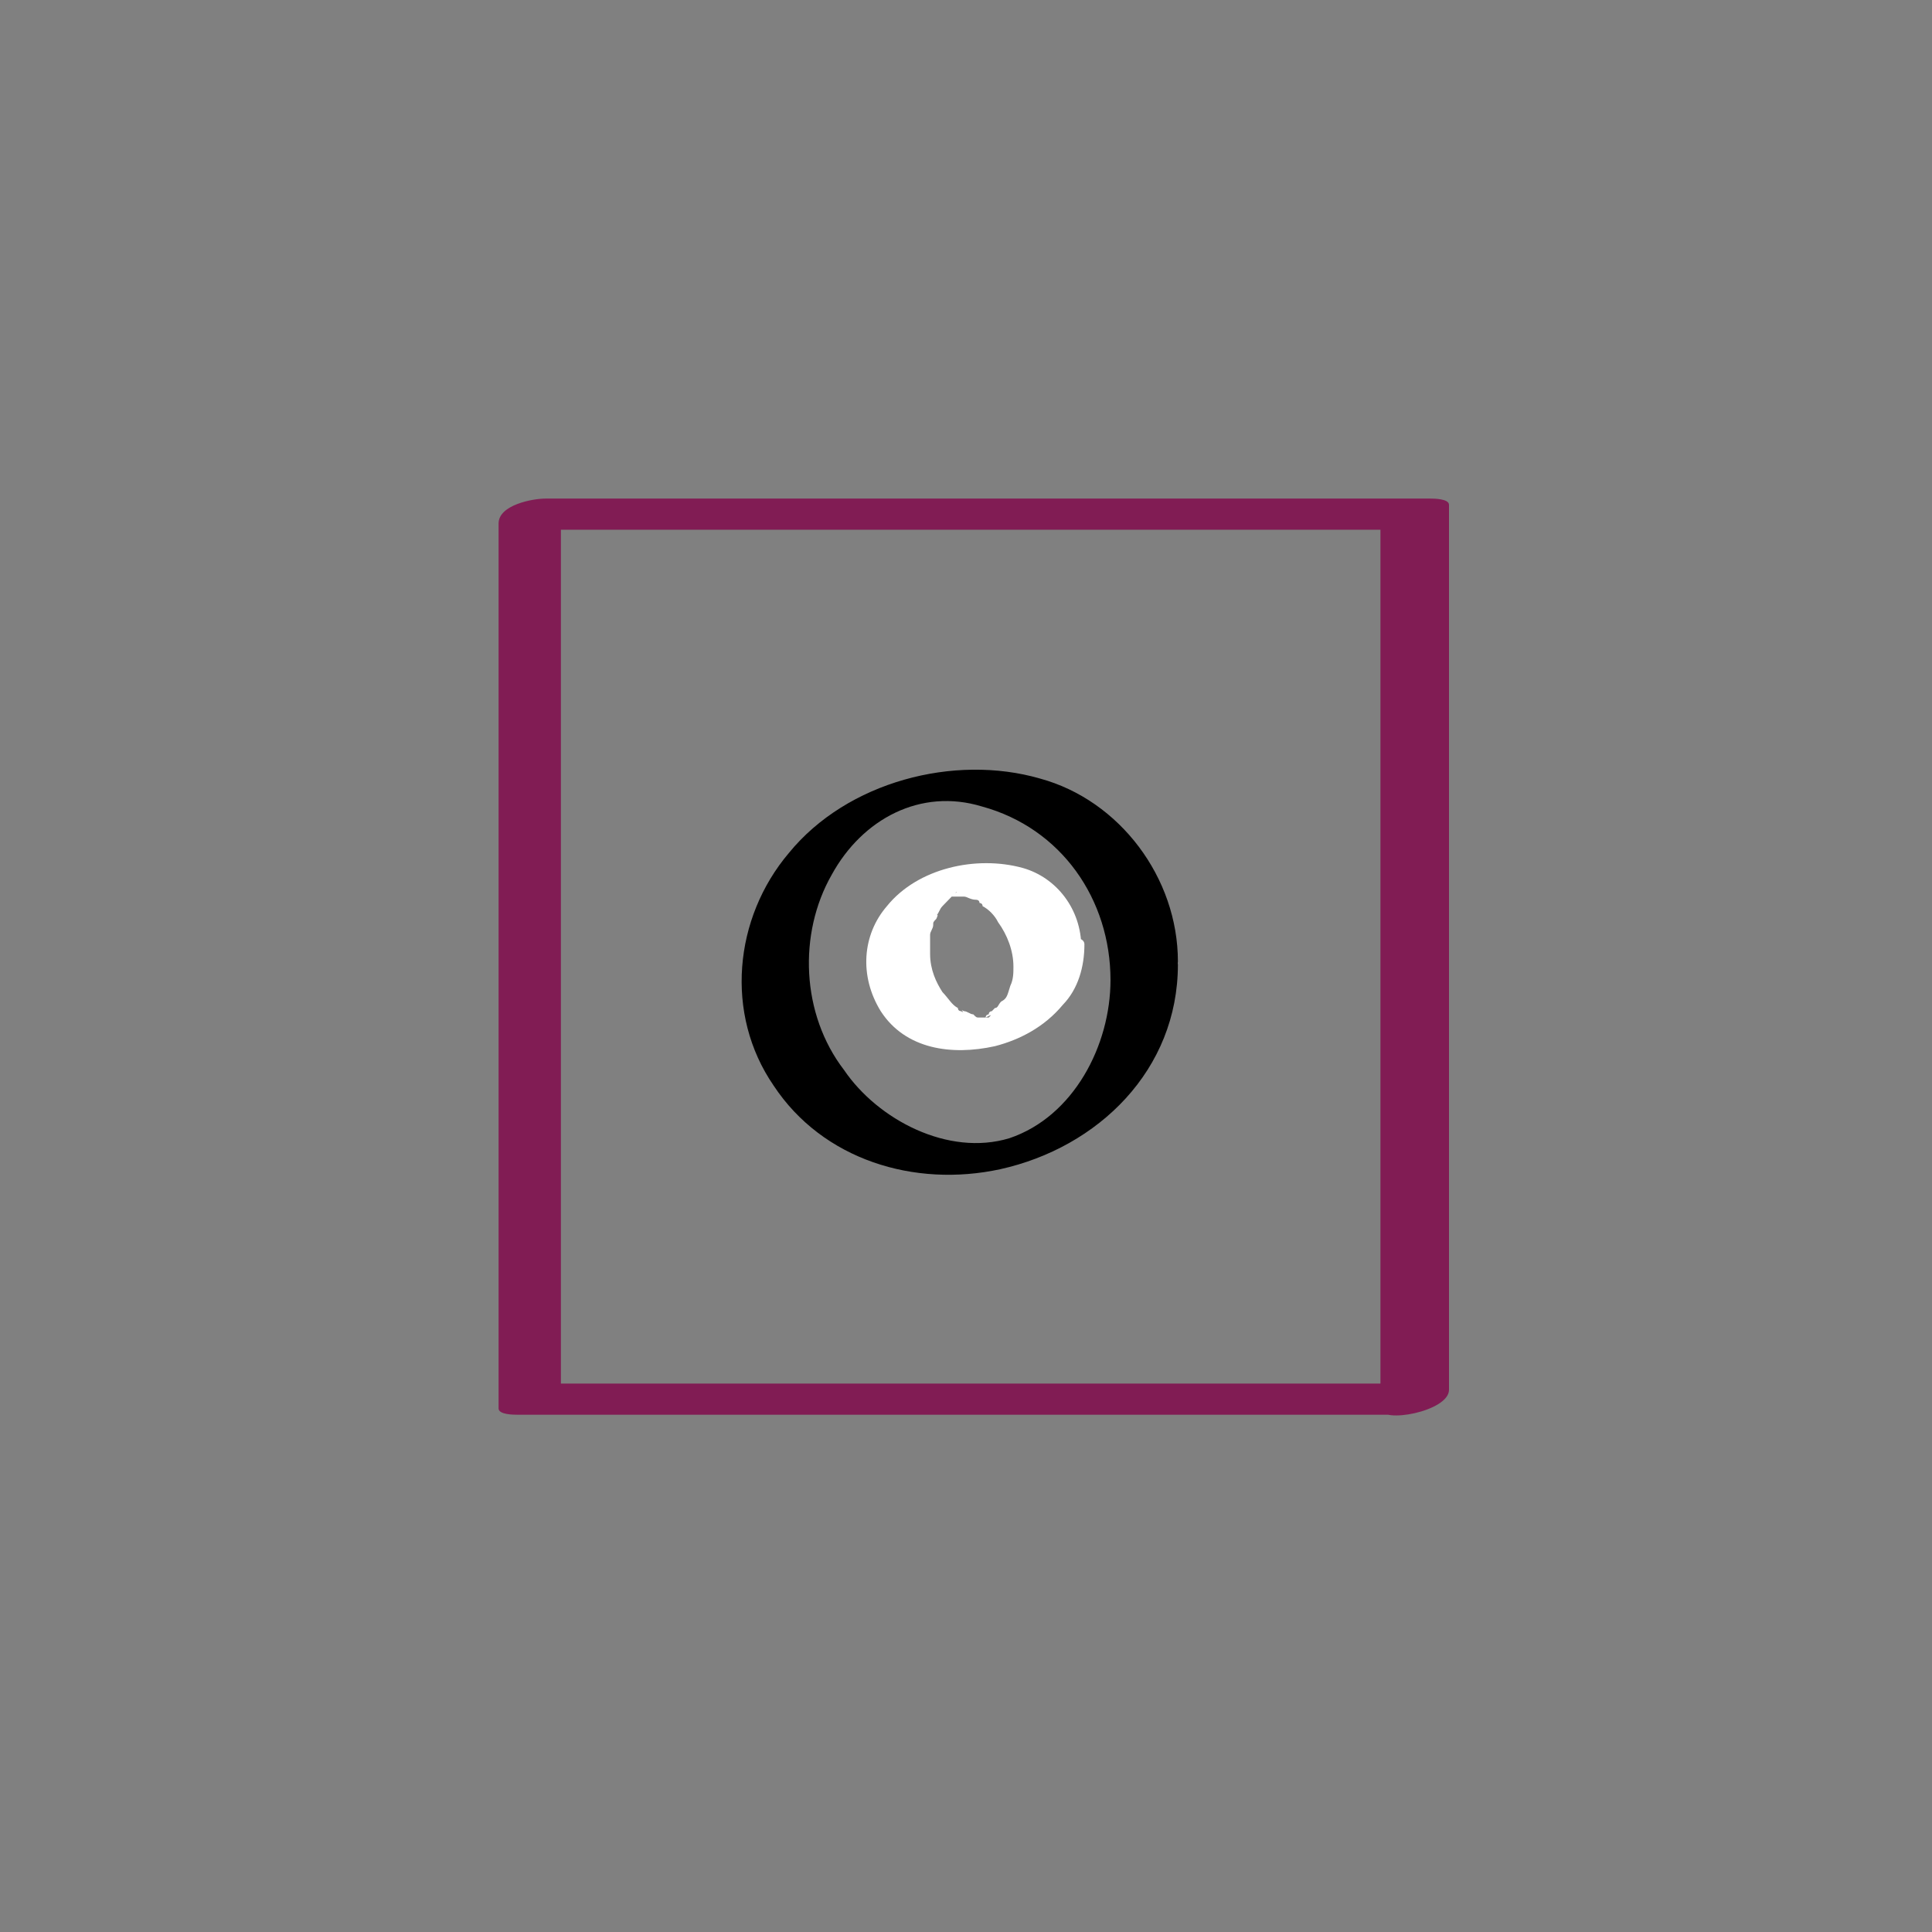 <?xml version="1.0" encoding="UTF-8"?>
<svg width="62px" height="62px" viewBox="0 0 62 62" version="1.1" xmlns="http://www.w3.org/2000/svg" xmlns:xlink="http://www.w3.org/1999/xlink">
    <rect x="0" y="0" width="62" height="62" fill="#808080" stroke="none"/>
    <!-- Generator: Sketch 51.3 (57544) - http://www.bohemiancoding.com/sketch -->
    <title>Artboard 2@2x</title>
    <desc>Created with Sketch.</desc>
    <defs></defs>
    <g id="Artboard-2" stroke="none" stroke-width="1" fill="none" fill-rule="evenodd">
        <g id="Group-6" transform="translate(16, 16)" fill-rule="nonzero">
            <path d="M19.637,15.452 C19.637,17.541 18.458,19.83 16.394,20.526 C14.428,21.123 12.167,19.929 11.086,18.337 C9.709,16.546 9.611,13.96 10.692,12.069 C11.675,10.278 13.543,9.283 15.509,9.88 C18.065,10.577 19.637,12.865 19.637,15.452 C19.637,15.85 21.8,15.551 21.8,14.855 C21.8,12.169 19.932,9.681 17.377,8.985 C14.624,8.189 11.184,9.084 9.316,11.373 C7.547,13.462 7.252,16.546 8.825,18.835 C10.398,21.222 13.346,22.118 16.099,21.521 C19.244,20.824 21.8,18.337 21.8,14.954 C21.8,14.457 19.637,14.755 19.637,15.452 Z" id="Path" fill="#000000"></path>
            <path d="M16.522,15.02 C16.522,15.224 16.522,15.428 16.423,15.633 C16.324,15.939 16.324,16.041 16.126,16.143 C16.027,16.246 16.027,16.348 15.928,16.348 C15.829,16.45 15.928,16.348 15.928,16.348 C15.928,16.348 15.829,16.45 15.829,16.45 C15.829,16.45 15.73,16.552 15.73,16.552 C15.73,16.552 15.829,16.552 15.829,16.45 C15.829,16.45 15.73,16.45 15.73,16.552 C15.73,16.552 15.631,16.552 15.631,16.654 C15.829,16.552 15.829,16.552 15.73,16.654 C15.631,16.654 15.631,16.654 15.73,16.654 C15.928,16.552 15.73,16.654 15.73,16.654 C15.532,16.756 15.928,16.654 15.829,16.654 C15.631,16.654 15.829,16.654 15.829,16.654 C15.829,16.654 15.73,16.654 15.631,16.654 C15.532,16.654 15.829,16.654 15.631,16.654 C15.532,16.654 15.532,16.654 15.433,16.654 C15.433,16.654 15.235,16.654 15.433,16.654 C15.334,16.654 15.334,16.654 15.235,16.552 C15.136,16.552 15.037,16.45 14.938,16.45 C14.74,16.348 15.037,16.552 14.839,16.45 C14.839,16.45 14.74,16.45 14.74,16.348 C14.541,16.246 14.442,16.041 14.244,15.837 C14.046,15.531 13.848,15.122 13.848,14.611 C13.848,14.407 13.848,14.203 13.848,13.998 C13.848,13.896 13.947,13.794 13.947,13.692 C13.947,13.59 13.947,13.59 14.046,13.488 C14.046,13.488 14.145,13.283 14.046,13.385 C14.145,13.283 14.145,13.181 14.244,13.079 C14.244,13.079 14.343,12.977 14.343,12.977 C14.343,12.977 14.442,12.875 14.343,12.977 C14.343,12.977 14.541,12.773 14.541,12.773 C14.541,12.773 14.343,12.875 14.541,12.773 C14.541,12.773 14.64,12.773 14.64,12.67 C14.74,12.568 14.74,12.67 14.541,12.67 C14.541,12.67 14.64,12.67 14.64,12.67 C14.541,12.67 14.541,12.67 14.442,12.773 C14.442,12.773 14.541,12.773 14.541,12.773 C14.64,12.773 14.541,12.773 14.442,12.773 C14.442,12.773 14.74,12.773 14.541,12.773 C14.343,12.773 14.541,12.773 14.64,12.773 C14.839,12.773 14.541,12.773 14.64,12.773 C14.74,12.773 14.74,12.773 14.839,12.773 C14.938,12.773 15.037,12.773 14.938,12.773 C15.037,12.773 15.136,12.875 15.334,12.875 C15.334,12.875 15.433,12.875 15.433,12.977 C15.433,12.977 15.433,12.977 15.433,12.977 C15.433,12.977 15.532,12.977 15.532,13.079 C15.73,13.181 15.928,13.385 16.027,13.59 C16.324,13.998 16.522,14.509 16.522,15.02 C16.522,15.224 16.819,15.224 16.918,15.326 C17.215,15.326 17.513,15.326 17.711,15.224 C18.107,15.122 18.701,14.918 18.701,14.407 C18.701,13.181 17.909,12.16 16.819,11.853 C15.334,11.445 13.452,11.853 12.462,13.079 C11.669,13.998 11.57,15.326 12.264,16.45 C13.056,17.676 14.541,17.88 15.928,17.573 C16.72,17.369 17.513,16.961 18.107,16.246 C18.602,15.735 18.8,15.02 18.8,14.305 C18.8,14.1 18.503,14.1 18.404,13.998 C18.107,13.998 17.81,13.998 17.612,14.1 C17.017,14.305 16.522,14.509 16.522,15.02 Z" id="Path" fill="#FFFFFF"></path>
            <path d="M29.8,28.4 C21.5,28.4 13.3,28.4 5,28.4 C3.8,28.4 2.6,28.4 1.4,28.4 C1.6,28.5 1.8,28.5 2,28.6 C2,20.3 2,12.1 2,3.8 C2,2.6 2,1.4 2,0.2 C1.5,0.5 1,0.7 0.5,1 C8.8,1 17,1 25.3,1 C26.5,1 27.7,1 28.9,1 C28.7,0.9 28.5,0.9 28.3,0.8 C28.3,9.1 28.3,17.3 28.3,25.6 C28.3,26.8 28.3,28 28.3,29.2 C28.3,29.7 30.5,29.3 30.5,28.6 C30.5,20.3 30.5,12.1 30.5,3.8 C30.5,2.6 30.5,1.4 30.5,0.2 C30.5,0 30,0 29.9,0 C21.6,0 13.4,0 5.1,0 C3.9,0 2.7,0 1.5,0 C1.1,0 0,0.2 0,0.8 C0,9.1 0,17.3 0,25.6 C0,26.8 0,28 0,29.2 C0,29.4 0.5,29.4 0.6,29.4 C8.9,29.4 17.1,29.4 25.4,29.4 C26.6,29.4 27.8,29.4 29,29.4 C29.6,29.4 31.3,28.4 29.8,28.4 Z" id="Path" fill="#811C54"></path>
        </g>
    </g>
</svg>
